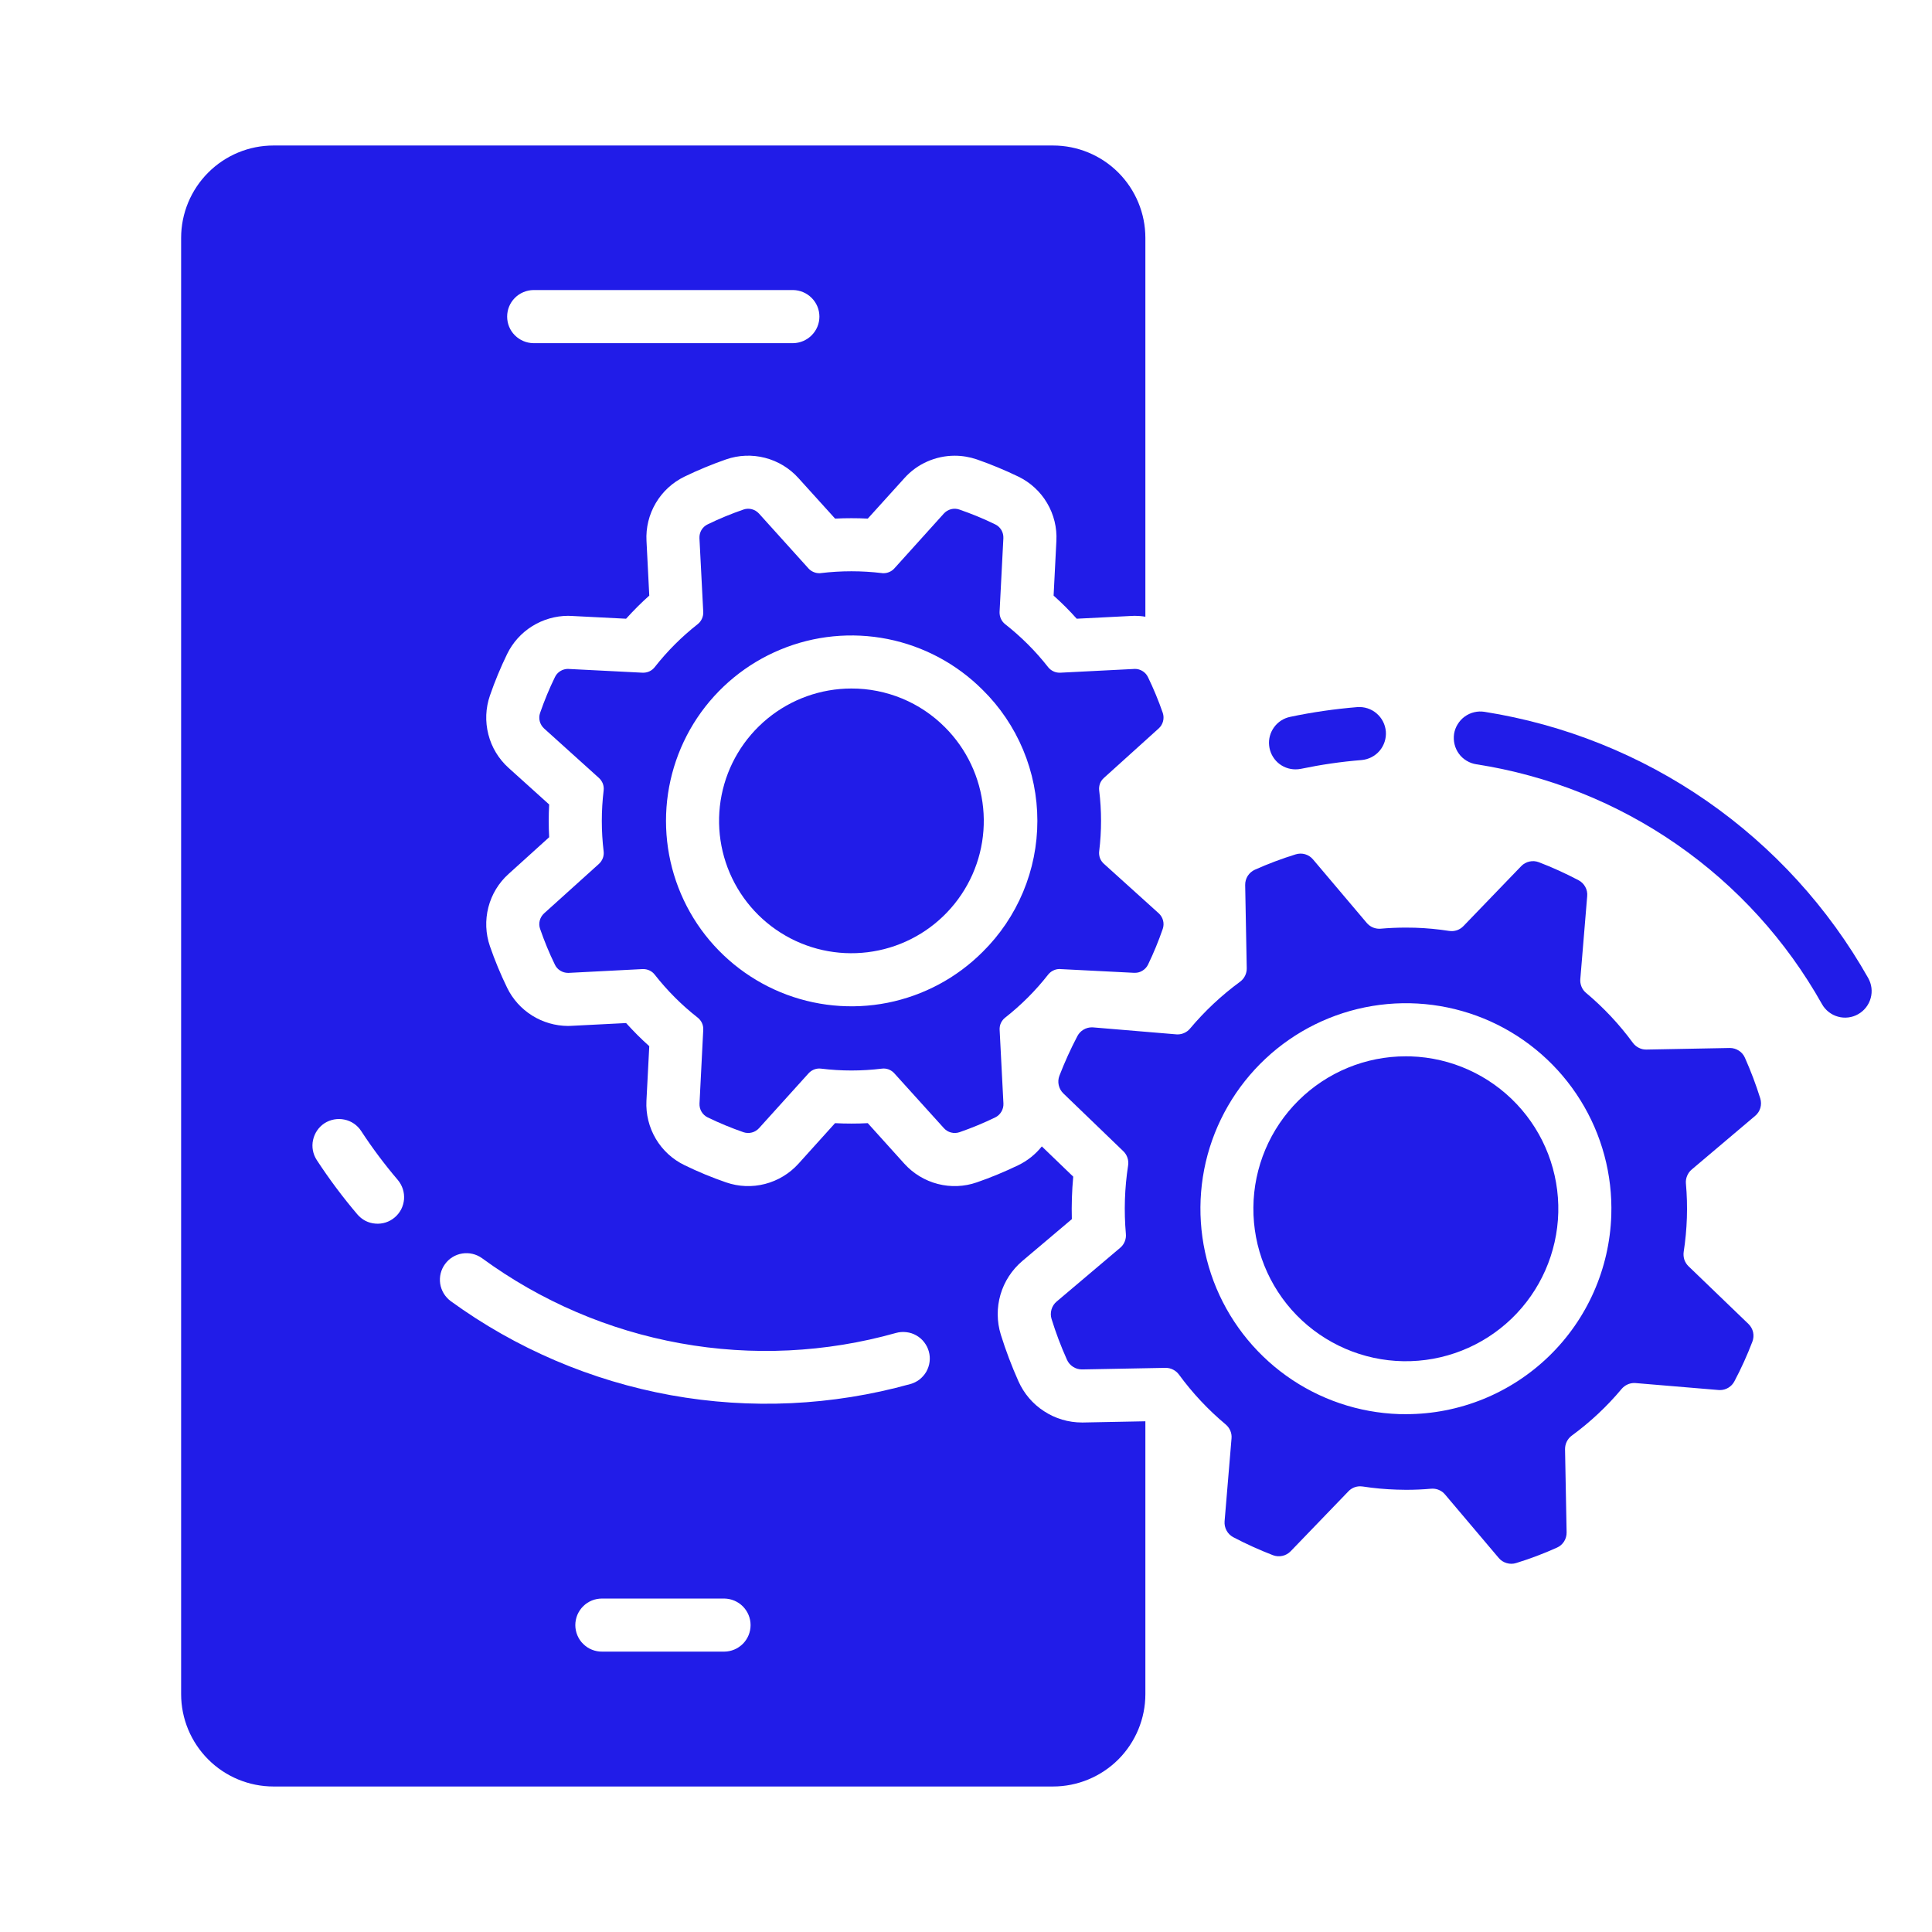 <svg width="32" height="32" viewBox="0 0 32 32" fill="none" xmlns="http://www.w3.org/2000/svg">
<g clip-path="url(#clip0_9051_4)">
<path d="M21.458 12.743C21.488 12.743 21.519 12.74 21.549 12.734C21.88 12.665 22.214 12.616 22.551 12.589C22.667 12.579 22.775 12.524 22.851 12.435C22.926 12.346 22.963 12.231 22.954 12.115C22.944 11.999 22.889 11.891 22.8 11.816C22.712 11.74 22.596 11.703 22.48 11.712C22.106 11.743 21.735 11.796 21.367 11.874C21.261 11.896 21.167 11.957 21.103 12.045C21.039 12.133 21.009 12.241 21.021 12.349C21.032 12.457 21.083 12.557 21.163 12.63C21.244 12.703 21.349 12.743 21.457 12.743H21.458Z" fill="#211CE8"/>
<path d="M30.943 16.199C30.284 15.033 29.37 14.031 28.27 13.267C27.17 12.504 25.911 11.999 24.588 11.79C24.531 11.781 24.473 11.783 24.416 11.797C24.36 11.81 24.307 11.835 24.26 11.869C24.213 11.903 24.174 11.946 24.144 11.995C24.113 12.044 24.093 12.099 24.084 12.156C24.076 12.214 24.078 12.272 24.092 12.328C24.105 12.384 24.13 12.437 24.164 12.484C24.198 12.531 24.241 12.57 24.291 12.6C24.34 12.63 24.395 12.65 24.453 12.659C25.646 12.844 26.781 13.297 27.773 13.986C28.765 14.674 29.587 15.579 30.178 16.632C30.206 16.682 30.244 16.726 30.29 16.762C30.335 16.797 30.387 16.824 30.443 16.839C30.499 16.855 30.557 16.859 30.614 16.852C30.671 16.845 30.727 16.827 30.777 16.798C30.827 16.77 30.871 16.732 30.907 16.686C30.942 16.641 30.969 16.589 30.984 16.533C31 16.477 31.004 16.419 30.997 16.362C30.99 16.305 30.971 16.249 30.943 16.199H30.943Z" fill="#211CE8"/>
<path d="M18.784 11.08L17.562 11.142C17.558 11.142 17.554 11.142 17.55 11.142C17.513 11.142 17.477 11.134 17.445 11.118C17.412 11.102 17.383 11.079 17.36 11.05C17.153 10.785 16.913 10.546 16.648 10.338C16.618 10.314 16.594 10.284 16.578 10.248C16.562 10.213 16.555 10.175 16.556 10.136L16.619 8.914C16.621 8.867 16.61 8.82 16.586 8.779C16.561 8.738 16.526 8.705 16.483 8.685C16.291 8.591 16.093 8.51 15.891 8.44C15.847 8.424 15.798 8.422 15.752 8.434C15.706 8.446 15.665 8.471 15.633 8.506L14.813 9.415C14.79 9.44 14.763 9.46 14.732 9.473C14.701 9.487 14.668 9.494 14.634 9.494C14.624 9.494 14.615 9.494 14.605 9.492C14.271 9.452 13.933 9.452 13.599 9.492C13.589 9.494 13.58 9.494 13.57 9.494C13.536 9.494 13.503 9.487 13.472 9.473C13.441 9.46 13.414 9.44 13.391 9.415L12.571 8.506C12.539 8.471 12.498 8.446 12.452 8.434C12.406 8.422 12.358 8.424 12.313 8.44C12.111 8.51 11.913 8.591 11.721 8.685C11.678 8.705 11.643 8.738 11.618 8.779C11.594 8.82 11.583 8.867 11.585 8.914L11.648 10.136C11.65 10.175 11.642 10.213 11.626 10.248C11.61 10.284 11.586 10.314 11.556 10.338C11.291 10.546 11.052 10.785 10.844 11.05C10.821 11.079 10.793 11.102 10.76 11.118C10.727 11.134 10.691 11.142 10.654 11.142C10.65 11.142 10.646 11.142 10.642 11.142L9.42 11.08C9.416 11.08 9.412 11.079 9.408 11.079C9.363 11.079 9.318 11.092 9.28 11.116C9.241 11.14 9.21 11.175 9.191 11.216C9.097 11.408 9.016 11.605 8.946 11.807C8.93 11.852 8.928 11.901 8.94 11.947C8.952 11.992 8.977 12.034 9.012 12.066L9.921 12.886C9.949 12.912 9.971 12.944 9.985 12.98C9.998 13.016 10.003 13.055 9.998 13.094C9.958 13.428 9.958 13.766 9.998 14.1C10.003 14.138 9.998 14.177 9.985 14.213C9.971 14.249 9.949 14.282 9.921 14.308L9.012 15.128C8.977 15.16 8.952 15.201 8.94 15.247C8.928 15.293 8.93 15.341 8.946 15.386C9.016 15.588 9.097 15.786 9.191 15.978C9.21 16.019 9.241 16.053 9.28 16.077C9.318 16.101 9.363 16.114 9.408 16.114C9.412 16.114 9.416 16.114 9.42 16.114L10.642 16.051C10.646 16.051 10.65 16.051 10.655 16.051C10.691 16.051 10.727 16.059 10.76 16.075C10.793 16.091 10.822 16.114 10.844 16.143C11.052 16.408 11.291 16.648 11.556 16.855C11.586 16.879 11.611 16.91 11.627 16.945C11.643 16.98 11.65 17.018 11.648 17.057L11.586 18.278C11.584 18.326 11.595 18.373 11.619 18.413C11.643 18.454 11.679 18.487 11.722 18.508C11.914 18.601 12.112 18.683 12.314 18.753C12.358 18.768 12.407 18.77 12.453 18.758C12.498 18.747 12.54 18.721 12.572 18.686L13.392 17.778C13.415 17.753 13.442 17.733 13.473 17.719C13.504 17.705 13.537 17.698 13.571 17.698C13.58 17.698 13.59 17.699 13.6 17.7C13.934 17.741 14.272 17.741 14.606 17.7C14.616 17.699 14.625 17.698 14.635 17.698C14.669 17.698 14.702 17.705 14.733 17.719C14.763 17.733 14.791 17.753 14.813 17.778L15.634 18.686C15.666 18.721 15.707 18.747 15.753 18.758C15.799 18.77 15.847 18.768 15.892 18.753C16.094 18.683 16.292 18.601 16.484 18.508C16.527 18.487 16.562 18.454 16.586 18.413C16.61 18.373 16.622 18.326 16.62 18.278L16.557 17.056C16.555 17.018 16.562 16.979 16.578 16.944C16.595 16.909 16.619 16.878 16.649 16.855C16.914 16.647 17.153 16.408 17.361 16.142C17.384 16.114 17.412 16.09 17.445 16.075C17.478 16.058 17.514 16.05 17.55 16.05C17.555 16.05 17.559 16.05 17.563 16.051L18.785 16.113C18.789 16.113 18.793 16.113 18.797 16.113C18.843 16.113 18.887 16.101 18.925 16.076C18.964 16.052 18.995 16.018 19.015 15.977C19.108 15.785 19.189 15.587 19.259 15.385C19.274 15.341 19.276 15.292 19.264 15.246C19.252 15.2 19.227 15.159 19.192 15.127L18.284 14.307C18.255 14.281 18.233 14.249 18.219 14.213C18.206 14.176 18.201 14.137 18.206 14.099C18.247 13.765 18.247 13.427 18.206 13.093C18.201 13.055 18.206 13.016 18.219 12.979C18.233 12.943 18.255 12.911 18.284 12.885L19.192 12.065C19.227 12.033 19.252 11.992 19.264 11.946C19.276 11.9 19.274 11.851 19.259 11.807C19.189 11.605 19.107 11.407 19.014 11.215C18.994 11.174 18.963 11.139 18.925 11.116C18.886 11.091 18.842 11.079 18.796 11.079C18.792 11.079 18.788 11.08 18.784 11.08ZM16.274 15.768C15.844 16.198 15.297 16.49 14.701 16.609C14.105 16.727 13.488 16.666 12.927 16.434C12.366 16.201 11.886 15.808 11.548 15.303C11.211 14.798 11.031 14.204 11.031 13.596C11.031 12.989 11.211 12.395 11.548 11.89C11.886 11.385 12.366 10.991 12.927 10.759C13.488 10.526 14.105 10.466 14.701 10.584C15.297 10.703 15.844 10.995 16.274 11.425C16.562 11.708 16.79 12.046 16.946 12.419C17.102 12.792 17.182 13.192 17.182 13.596C17.182 14 17.102 14.4 16.946 14.773C16.79 15.146 16.562 15.484 16.274 15.768H16.274Z" fill="#211CE8"/>
<path d="M14.102 11.404C13.595 11.404 13.104 11.58 12.712 11.902C12.32 12.224 12.051 12.671 11.952 13.169C11.853 13.666 11.93 14.183 12.169 14.63C12.408 15.077 12.795 15.428 13.264 15.622C13.732 15.816 14.253 15.841 14.739 15.694C15.224 15.547 15.643 15.236 15.925 14.814C16.207 14.393 16.334 13.886 16.284 13.382C16.234 12.877 16.011 12.405 15.652 12.046C15.449 11.842 15.208 11.68 14.942 11.57C14.676 11.46 14.39 11.403 14.102 11.404Z" fill="#211CE8"/>
<path d="M28.901 17.519C28.88 17.471 28.845 17.43 28.801 17.402C28.756 17.373 28.705 17.358 28.653 17.358H28.648L27.269 17.384H27.264C27.222 17.384 27.18 17.374 27.142 17.354C27.104 17.335 27.071 17.307 27.046 17.273C26.822 16.967 26.561 16.689 26.271 16.446C26.237 16.418 26.211 16.383 26.195 16.343C26.178 16.302 26.171 16.259 26.175 16.216L26.289 14.842C26.294 14.789 26.283 14.736 26.257 14.689C26.231 14.642 26.193 14.604 26.145 14.579C25.932 14.467 25.713 14.367 25.488 14.281C25.438 14.262 25.384 14.258 25.332 14.27C25.28 14.281 25.232 14.308 25.195 14.347L24.239 15.339C24.209 15.37 24.172 15.394 24.131 15.408C24.089 15.422 24.046 15.425 24.003 15.419C23.815 15.39 23.626 15.372 23.437 15.366C23.386 15.365 23.335 15.364 23.284 15.364C23.144 15.364 23.006 15.37 22.869 15.382C22.861 15.383 22.853 15.383 22.845 15.383C22.806 15.383 22.767 15.374 22.731 15.358C22.695 15.341 22.664 15.317 22.638 15.287L21.748 14.235C21.714 14.194 21.668 14.164 21.617 14.149C21.566 14.134 21.511 14.135 21.46 14.151C21.23 14.222 21.005 14.307 20.785 14.405C20.736 14.427 20.695 14.463 20.666 14.508C20.638 14.553 20.623 14.605 20.624 14.659L20.65 16.037C20.651 16.08 20.641 16.123 20.622 16.162C20.603 16.201 20.574 16.235 20.539 16.261C20.233 16.485 19.956 16.745 19.712 17.035C19.687 17.066 19.655 17.09 19.619 17.107C19.583 17.124 19.544 17.133 19.505 17.133C19.497 17.133 19.489 17.133 19.482 17.132L18.108 17.017C18.101 17.016 18.093 17.016 18.086 17.016C18.036 17.016 17.988 17.029 17.945 17.055C17.903 17.08 17.868 17.117 17.845 17.161C17.733 17.374 17.634 17.593 17.547 17.818C17.528 17.868 17.524 17.922 17.536 17.974C17.548 18.026 17.574 18.074 17.613 18.111L18.605 19.067C18.637 19.097 18.66 19.134 18.674 19.176C18.688 19.217 18.692 19.261 18.685 19.304C18.627 19.679 18.615 20.059 18.648 20.437C18.652 20.48 18.646 20.524 18.629 20.564C18.613 20.604 18.587 20.64 18.553 20.668L17.501 21.558C17.46 21.592 17.431 21.638 17.416 21.689C17.401 21.741 17.401 21.795 17.417 21.846C17.488 22.076 17.573 22.301 17.672 22.521C17.693 22.569 17.728 22.61 17.772 22.638C17.816 22.667 17.867 22.682 17.92 22.682H17.925L19.303 22.656H19.308C19.351 22.656 19.393 22.666 19.431 22.686C19.469 22.705 19.502 22.733 19.527 22.767C19.751 23.073 20.011 23.351 20.302 23.594C20.335 23.622 20.361 23.657 20.378 23.697C20.395 23.737 20.402 23.781 20.398 23.824L20.283 25.198C20.279 25.251 20.29 25.304 20.316 25.351C20.341 25.398 20.38 25.436 20.427 25.461C20.64 25.573 20.86 25.672 21.084 25.759C21.134 25.778 21.189 25.782 21.241 25.77C21.293 25.759 21.34 25.732 21.378 25.693L22.334 24.701C22.359 24.674 22.389 24.654 22.423 24.639C22.456 24.625 22.492 24.618 22.529 24.618C22.543 24.618 22.556 24.619 22.57 24.621C22.757 24.65 22.946 24.667 23.136 24.673C23.187 24.675 23.238 24.676 23.289 24.676C23.429 24.676 23.567 24.67 23.703 24.658C23.711 24.657 23.719 24.657 23.727 24.657C23.767 24.657 23.806 24.665 23.841 24.682C23.877 24.698 23.909 24.723 23.934 24.753L24.824 25.805C24.858 25.846 24.904 25.875 24.956 25.89C25.007 25.905 25.061 25.905 25.112 25.889C25.342 25.818 25.568 25.733 25.787 25.634C25.836 25.613 25.877 25.577 25.906 25.532C25.934 25.487 25.949 25.434 25.948 25.381L25.922 24.003C25.922 23.959 25.931 23.916 25.951 23.877C25.97 23.838 25.998 23.805 26.033 23.779C26.339 23.555 26.617 23.295 26.86 23.004C26.886 22.974 26.917 22.95 26.953 22.933C26.989 22.916 27.028 22.907 27.068 22.907C27.076 22.907 27.083 22.907 27.091 22.908L28.464 23.023C28.472 23.024 28.479 23.024 28.487 23.024C28.536 23.024 28.585 23.011 28.627 22.985C28.67 22.959 28.704 22.923 28.727 22.879C28.84 22.666 28.939 22.447 29.025 22.222C29.044 22.172 29.048 22.118 29.037 22.066C29.025 22.013 28.998 21.966 28.96 21.929L27.967 20.973C27.936 20.943 27.912 20.905 27.898 20.864C27.885 20.823 27.881 20.779 27.887 20.736C27.945 20.361 27.958 19.981 27.924 19.603C27.92 19.56 27.927 19.516 27.944 19.476C27.96 19.436 27.986 19.4 28.019 19.372L29.071 18.482C29.112 18.448 29.142 18.402 29.157 18.351C29.172 18.299 29.171 18.245 29.156 18.194C29.084 17.964 28.999 17.739 28.901 17.519ZM26.688 20.13C26.659 21.013 26.289 21.85 25.655 22.464C25.02 23.079 24.172 23.423 23.289 23.423C23.251 23.423 23.214 23.423 23.176 23.422C22.503 23.4 21.852 23.179 21.305 22.787C20.758 22.395 20.339 21.85 20.101 21.22C19.864 20.59 19.819 19.904 19.971 19.248C20.124 18.593 20.468 17.997 20.959 17.537C21.45 17.076 22.067 16.772 22.731 16.662C23.395 16.552 24.077 16.642 24.69 16.919C25.303 17.197 25.82 17.65 26.176 18.222C26.532 18.793 26.71 19.457 26.688 20.13H26.688Z" fill="#211CE8"/>
<path d="M23.368 17.497C23.34 17.496 23.313 17.496 23.285 17.496C22.619 17.495 21.98 17.759 21.507 18.228C21.034 18.697 20.765 19.334 20.76 20C20.754 20.666 21.012 21.308 21.477 21.785C21.943 22.261 22.577 22.535 23.243 22.546C23.91 22.557 24.553 22.304 25.034 21.843C25.514 21.382 25.793 20.749 25.81 20.083C25.826 19.417 25.579 18.772 25.122 18.288C24.664 17.803 24.034 17.519 23.368 17.497Z" fill="#211CE8"/>
<path d="M17.92 23.561C17.698 23.561 17.48 23.497 17.294 23.375C17.107 23.255 16.96 23.082 16.869 22.879C16.757 22.628 16.659 22.37 16.577 22.107C16.51 21.891 16.508 21.66 16.571 21.443C16.634 21.226 16.761 21.032 16.933 20.886L17.753 20.193C17.75 20.075 17.75 19.957 17.754 19.841C17.758 19.724 17.765 19.606 17.776 19.489L17.256 18.988C17.151 19.119 17.018 19.226 16.867 19.299C16.643 19.407 16.413 19.503 16.178 19.584C15.971 19.656 15.746 19.665 15.533 19.61C15.32 19.555 15.128 19.439 14.98 19.276L14.373 18.603C14.283 18.608 14.192 18.61 14.102 18.61C14.012 18.61 13.922 18.608 13.831 18.603L13.224 19.276C13.076 19.439 12.884 19.555 12.671 19.61C12.458 19.665 12.234 19.656 12.026 19.584C11.791 19.503 11.561 19.408 11.338 19.299C11.139 19.203 10.974 19.051 10.862 18.862C10.75 18.672 10.696 18.454 10.707 18.234L10.754 17.328C10.687 17.268 10.621 17.206 10.557 17.142C10.493 17.078 10.431 17.012 10.37 16.945L9.465 16.991C9.446 16.992 9.427 16.993 9.408 16.993C9.198 16.992 8.992 16.932 8.814 16.821C8.635 16.709 8.492 16.55 8.4 16.361C8.291 16.137 8.196 15.908 8.115 15.673C8.043 15.465 8.034 15.241 8.089 15.027C8.144 14.814 8.26 14.622 8.424 14.475L9.096 13.867C9.086 13.687 9.086 13.506 9.096 13.325L8.423 12.718C8.26 12.571 8.143 12.379 8.089 12.165C8.034 11.952 8.043 11.728 8.115 11.52C8.196 11.285 8.291 11.056 8.4 10.832C8.492 10.643 8.635 10.484 8.814 10.372C8.992 10.261 9.198 10.201 9.408 10.2C9.427 10.2 9.446 10.201 9.465 10.202L10.37 10.248C10.431 10.181 10.493 10.115 10.557 10.051C10.621 9.987 10.687 9.925 10.754 9.865L10.708 8.96C10.696 8.74 10.75 8.521 10.862 8.332C10.974 8.142 11.14 7.99 11.338 7.894C11.561 7.786 11.791 7.691 12.026 7.609C12.234 7.537 12.458 7.528 12.671 7.583C12.884 7.638 13.077 7.754 13.224 7.918L13.832 8.59C13.922 8.585 14.012 8.583 14.102 8.583C14.192 8.583 14.283 8.585 14.373 8.59L14.981 7.918C15.086 7.801 15.214 7.708 15.357 7.645C15.501 7.581 15.656 7.548 15.813 7.548C15.937 7.548 16.061 7.569 16.179 7.609C16.414 7.691 16.643 7.786 16.867 7.894C17.065 7.99 17.231 8.142 17.343 8.332C17.455 8.521 17.509 8.74 17.497 8.96L17.451 9.865C17.518 9.925 17.584 9.987 17.648 10.051C17.712 10.115 17.774 10.181 17.834 10.248L18.739 10.202C18.759 10.201 18.778 10.2 18.797 10.2C18.855 10.2 18.914 10.205 18.971 10.215V3.94C18.971 3.534 18.809 3.145 18.523 2.858C18.236 2.571 17.847 2.41 17.441 2.41H4.53C4.124 2.41 3.736 2.571 3.449 2.858C3.162 3.145 3 3.534 3 3.94L3 28.06C3 28.466 3.162 28.855 3.449 29.142C3.735 29.428 4.124 29.59 4.53 29.59H17.441C17.847 29.59 18.236 29.428 18.523 29.142C18.809 28.855 18.971 28.466 18.971 28.06V23.541L17.942 23.561C17.935 23.561 17.928 23.561 17.92 23.561ZM8.834 4.804H13.137C13.252 4.806 13.363 4.853 13.444 4.935C13.526 5.017 13.572 5.128 13.572 5.244C13.572 5.36 13.526 5.471 13.444 5.553C13.363 5.635 13.252 5.682 13.137 5.684H8.834C8.719 5.682 8.608 5.635 8.527 5.553C8.445 5.471 8.4 5.36 8.4 5.244C8.4 5.128 8.445 5.017 8.527 4.935C8.608 4.853 8.719 4.806 8.834 4.804ZM6.538 20.164C6.494 20.202 6.443 20.23 6.388 20.248C6.334 20.265 6.276 20.272 6.218 20.267C6.161 20.263 6.104 20.247 6.053 20.221C6.002 20.194 5.956 20.158 5.919 20.114C5.676 19.828 5.451 19.527 5.246 19.213C5.183 19.116 5.16 18.997 5.185 18.883C5.209 18.769 5.277 18.669 5.374 18.605C5.472 18.542 5.591 18.52 5.705 18.544C5.819 18.567 5.919 18.636 5.982 18.733C6.167 19.016 6.37 19.287 6.589 19.544C6.626 19.588 6.654 19.639 6.672 19.694C6.69 19.749 6.696 19.807 6.692 19.865C6.687 19.922 6.671 19.978 6.645 20.03C6.618 20.081 6.582 20.127 6.538 20.164ZM11.997 27.356H9.974C9.916 27.357 9.858 27.346 9.804 27.324C9.75 27.303 9.701 27.27 9.66 27.229C9.618 27.189 9.586 27.14 9.563 27.086C9.541 27.032 9.529 26.975 9.529 26.917C9.529 26.859 9.541 26.801 9.563 26.747C9.586 26.694 9.618 26.645 9.66 26.604C9.701 26.563 9.75 26.531 9.804 26.509C9.858 26.487 9.916 26.477 9.974 26.477H11.997C12.113 26.479 12.223 26.525 12.305 26.608C12.386 26.69 12.432 26.801 12.432 26.917C12.432 27.033 12.386 27.144 12.305 27.226C12.223 27.308 12.113 27.355 11.997 27.356ZM15.075 22.925C13.785 23.284 12.43 23.347 11.112 23.109C9.794 22.87 8.547 22.337 7.464 21.55C7.371 21.48 7.309 21.377 7.291 21.263C7.274 21.148 7.302 21.031 7.371 20.937C7.439 20.843 7.542 20.78 7.656 20.762C7.771 20.744 7.888 20.771 7.983 20.839C8.957 21.552 10.081 22.035 11.269 22.249C12.457 22.464 13.678 22.405 14.84 22.078C14.896 22.062 14.954 22.058 15.012 22.065C15.07 22.071 15.125 22.089 15.176 22.118C15.226 22.146 15.271 22.184 15.306 22.23C15.342 22.276 15.369 22.328 15.384 22.384C15.4 22.439 15.404 22.498 15.397 22.555C15.39 22.613 15.371 22.668 15.343 22.719C15.314 22.769 15.275 22.813 15.23 22.849C15.184 22.884 15.131 22.91 15.075 22.925H15.075Z" fill="#211CE8"/>
</g>
<defs>
<clipPath id="clip0_9051_4">
<rect width="28" height="28" fill="white" transform="translate(3 2)"/>
</clipPath>
</defs>
</svg>
